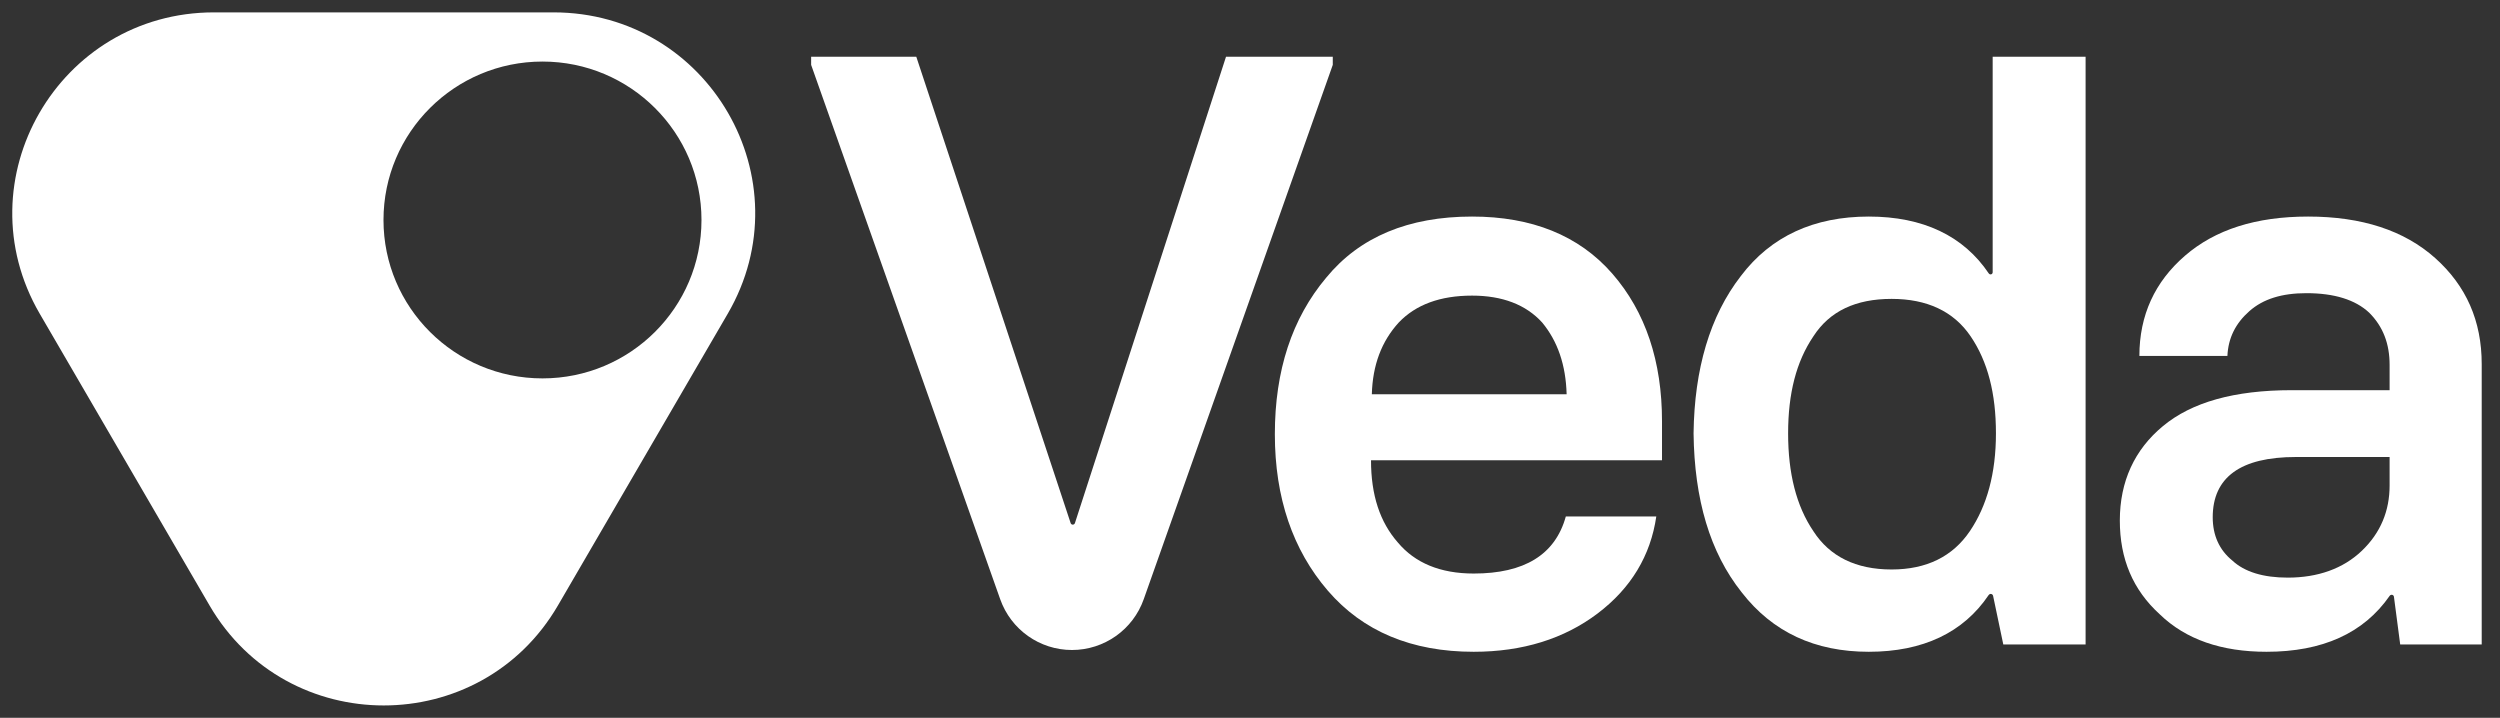 <svg viewBox="0 0 101 29" xmlns="http://www.w3.org/2000/svg"><rect x="0" y="0" width="101" height="29" fill="#333333" stroke="none"/><path d="M22.363 0.5C28.633 0.5 32.547 7.269 29.401 12.674L22.541 24.46C19.406 29.847 11.6 29.847 8.465 24.46L1.605 12.674C-1.54 7.269 2.373 0.5 8.644 0.5H22.363ZM21.916 2.487C18.369 2.487 15.493 5.352 15.493 8.887C15.493 12.421 18.369 15.287 21.916 15.287C25.464 15.287 28.34 12.421 28.34 8.887C28.34 5.352 25.464 2.487 21.916 2.487Z" fill="#fff"/><path d="M91.568 26.332C89.757 26.332 88.308 25.839 87.254 24.818C86.168 23.83 85.641 22.579 85.641 21.031C85.641 19.451 86.233 18.166 87.386 17.212C88.538 16.257 90.251 15.763 92.588 15.763H96.54V14.742C96.54 13.886 96.276 13.194 95.717 12.634C95.157 12.108 94.301 11.844 93.181 11.844C92.193 11.844 91.436 12.075 90.876 12.569C90.316 13.063 90.02 13.655 89.987 14.38H86.431C86.431 12.733 87.056 11.383 88.275 10.33C89.493 9.276 91.14 8.749 93.247 8.749C95.42 8.749 97.132 9.309 98.384 10.428C99.635 11.548 100.261 12.964 100.261 14.709V26.036H96.968L96.715 24.109C96.709 24.062 96.669 24.028 96.622 24.028C96.591 24.028 96.562 24.043 96.544 24.069C95.489 25.589 93.82 26.332 91.568 26.332ZM92.424 23.336C93.642 23.336 94.663 22.974 95.42 22.25C96.178 21.525 96.54 20.636 96.54 19.615V18.463H92.753C90.514 18.463 89.394 19.286 89.394 20.899C89.394 21.624 89.658 22.217 90.185 22.645C90.679 23.106 91.436 23.336 92.424 23.336Z" fill="#fff"/><path d="M75.499 26.332C73.326 26.332 71.614 25.542 70.363 23.929C69.079 22.315 68.453 20.175 68.42 17.508C68.453 14.906 69.079 12.766 70.33 11.152C71.548 9.539 73.293 8.749 75.499 8.749C77.687 8.749 79.325 9.526 80.347 11.048C80.363 11.072 80.39 11.087 80.419 11.087C80.466 11.087 80.504 11.048 80.504 11.001V2.292H84.258V26.036H80.933L80.521 24.072C80.511 24.027 80.471 23.994 80.425 23.994C80.392 23.994 80.362 24.011 80.343 24.038C79.321 25.557 77.685 26.332 75.499 26.332ZM76.421 23.007C77.837 23.007 78.891 22.48 79.582 21.459C80.274 20.438 80.636 19.121 80.636 17.508C80.636 15.894 80.307 14.61 79.615 13.589C78.924 12.568 77.837 12.075 76.421 12.075C74.973 12.075 73.919 12.568 73.26 13.589C72.569 14.61 72.24 15.894 72.24 17.508C72.24 19.121 72.569 20.438 73.26 21.459C73.919 22.48 74.973 23.007 76.421 23.007Z" fill="#fff"/><path d="M59.538 26.332C57.036 26.332 55.06 25.509 53.644 23.863C52.228 22.217 51.504 20.109 51.504 17.541C51.504 14.972 52.195 12.865 53.578 11.219C54.928 9.572 56.904 8.749 59.472 8.749C61.876 8.749 63.786 9.506 65.136 11.054C66.486 12.602 67.145 14.61 67.145 17.014V18.595H55.389C55.389 20.01 55.752 21.097 56.476 21.92C57.167 22.743 58.188 23.171 59.538 23.171C61.58 23.171 62.831 22.414 63.259 20.866H66.914C66.684 22.447 65.893 23.764 64.543 24.785C63.193 25.806 61.514 26.332 59.538 26.332ZM55.422 15.927H63.292C63.259 14.742 62.93 13.787 62.304 13.03C61.646 12.305 60.691 11.943 59.472 11.943C58.188 11.943 57.2 12.305 56.509 13.03C55.818 13.787 55.455 14.742 55.422 15.927Z" fill="#fff"/><path d="M43.307 26.26C42.005 26.26 40.844 25.439 40.409 24.211L32.77 2.621V2.292H37.018L43.254 21.133C43.266 21.17 43.301 21.196 43.34 21.196C43.38 21.196 43.414 21.17 43.427 21.133L49.531 2.292H53.844V2.621L46.206 24.211C45.771 25.439 44.61 26.26 43.307 26.26Z" fill="#fff"/></svg>
